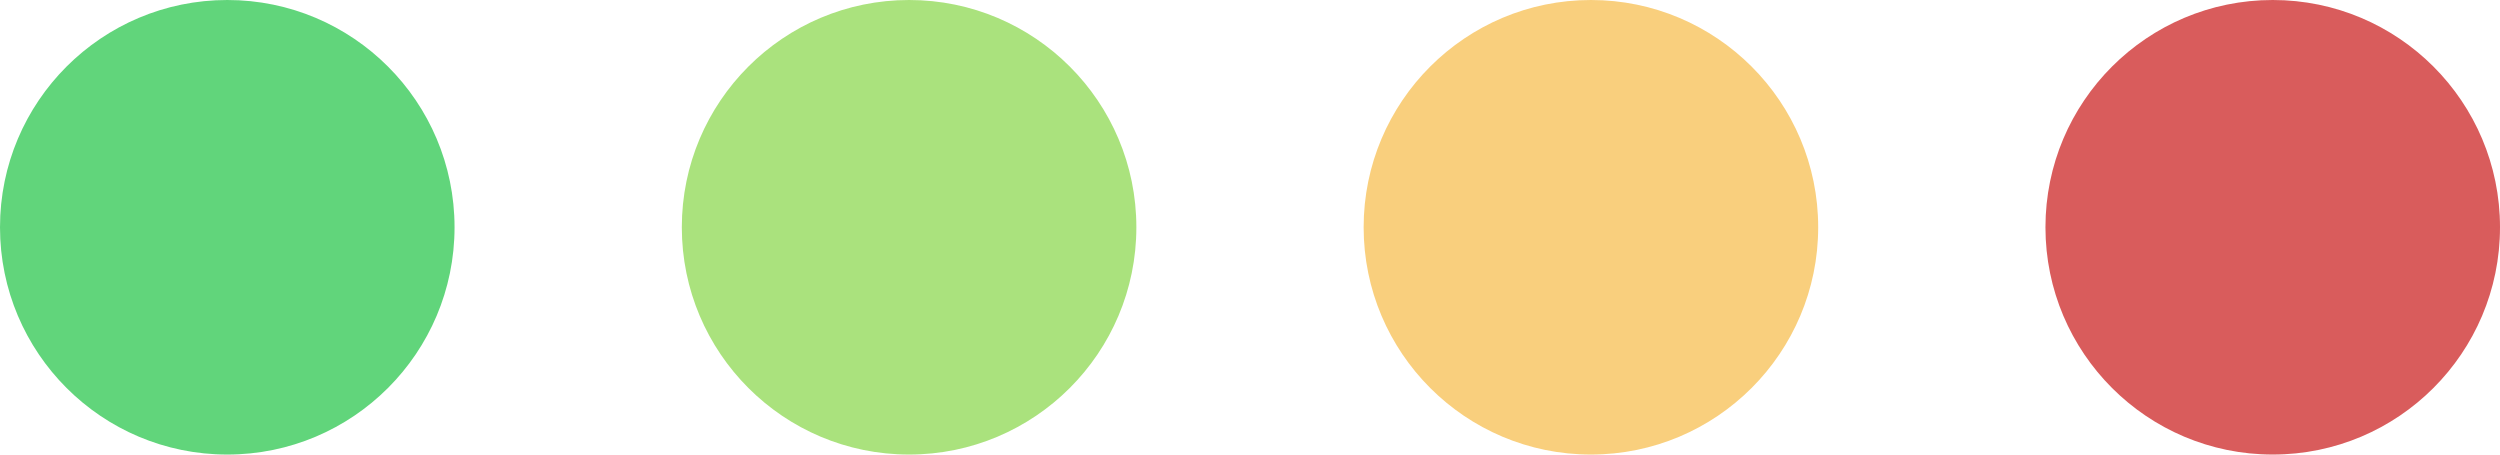 <svg width="22" height="4" viewBox="0 0 22 4" fill="none" xmlns="http://www.w3.org/2000/svg">
<circle cx="2" cy="2" r="2" fill="#61D57B"/>
<circle cx="8" cy="2" r="2" fill="#AAE27D"/>
<circle cx="14" cy="2" r="2" fill="#F9CF7D"/>
<circle cx="20" cy="2" r="2" fill="#D95C5C"/>
</svg>
